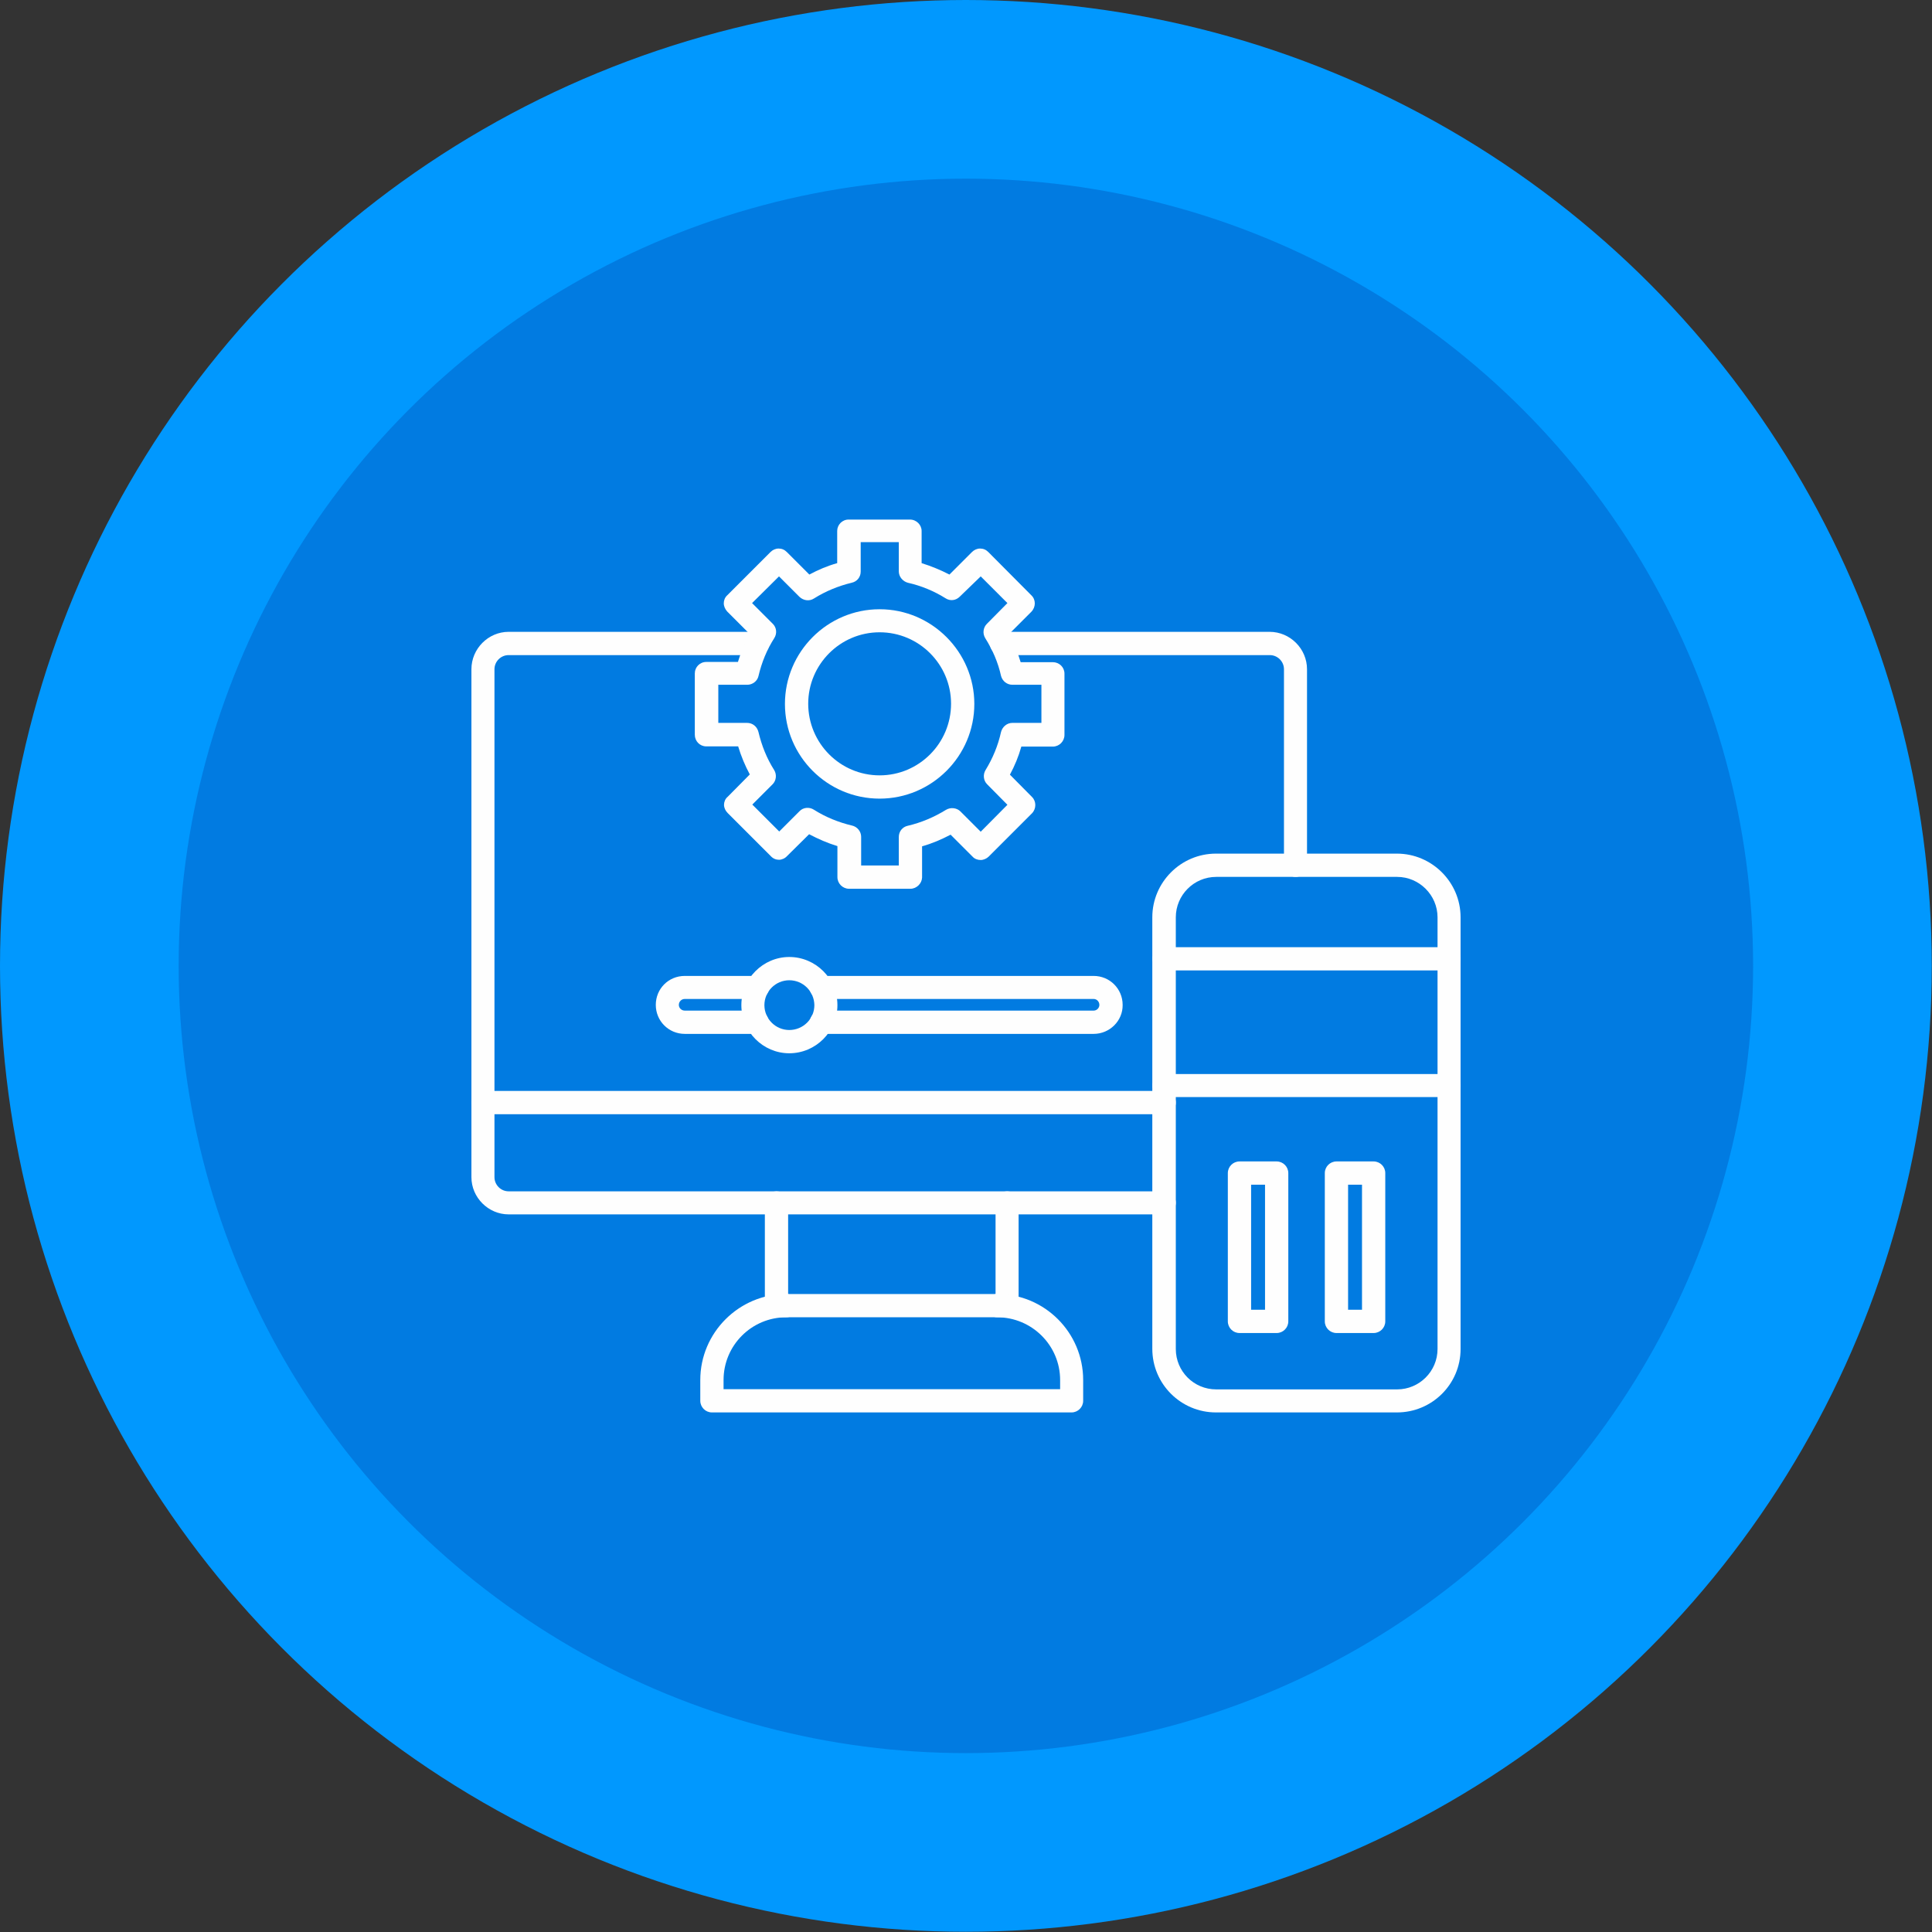 <svg clip-rule="evenodd" fill-rule="evenodd" height="84.667mm" image-rendering="optimizeQuality" shape-rendering="geometricPrecision" text-rendering="geometricPrecision" viewBox="0 0 8467 8467" width="84.667mm" xmlns="http://www.w3.org/2000/svg"><rect x="0" y="0" width="8467" height="8467" fill="#333333" stroke="none"/><g id="Layer_x0020_1"><g id="_429852880"><circle cx="4233" cy="4233" fill="#0198fe" r="4233"/><circle cx="4233" cy="4233" fill="#017be1" r="3450"/></g><g id="_308743648"><g><g id="_308742904"><path d="m5102 5322h-2873c-89 0-163-74-163-163v-2226c0-90 74-164 163-164h1092c28 0 50 23 50 51s-22 51-50 51h-1092c-34 0-62 28-62 62v2226c0 34 28 62 62 62h2873c28 0 51 22 51 50s-23 51-51 51z" fill="#fefefe"/></g><g id="_308742208"><path d="m5678 3843c-28 0-51-23-51-51v-859c0-34-28-62-62-62h-1176c-28 0-51-23-51-51s23-51 51-51h1175c90 0 164 74 164 164v859c1 28-22 51-50 51z" fill="#fefefe"/></g><g id="_308744104"><path d="m5102 4883h-2985c-28 0-51-23-51-51s23-51 51-51h2985c28 0 51 23 51 51s-23 51-51 51z" fill="#fefefe"/></g><g id="_308743576"><path d="m4414 5773h-1011c-28 0-51-23-51-51v-451c0-28 23-50 51-50s51 22 51 50v400h909v-400c0-28 23-50 51-50s50 22 50 50v451c0 28-22 51-50 51z" fill="#fefefe"/></g><g id="_308743912"><path d="m4696 6190h-1576c-28 0-51-23-51-51v-91c0-208 170-377 377-377 28 0 51 23 51 51s-23 51-51 51c-152 0-275 123-275 275v40h1475v-40c0-152-124-275-276-275-27 0-50-23-50-51s23-51 50-51c208 0 377 169 377 377v91c0 28-23 51-51 51z" fill="#fefefe"/></g><g id="_308743864"><path d="m3990 3895h-269c-28 0-51-23-51-51v-136c-43-13-84-31-124-52l-97 96c-9 10-23 16-35 16-13 0-26-5-36-16l-189-189c-10-10-16-23-16-36 0-12 5-26 16-35l97-98c-21-39-38-80-51-123h-140c-28 0-50-23-50-51v-269c0-27 22-50 50-50h139c13-43 30-84 51-123l-98-98c-9-10-15-23-15-36s5-26 15-35l190-190c9-9 22-15 35-15 14 0 26 5 36 15l99 99c39-21 79-38 122-50v-141c0-27 22-50 50-50h269c28 0 51 23 51 50v141c42 13 83 30 122 50l99-99c9-9 22-15 35-15 14 0 26 5 36 15l189 190c20 19 20 51 0 72l-98 98c21 39 38 79 51 123h141c28 0 51 22 51 50v269c0 28-23 51-51 51h-138c-12 43-29 84-50 123l97 98c19 19 19 51 0 71l-190 190c-9 9-23 15-35 15-14 0-27-5-36-15l-96-96c-40 21-82 39-125 51v137c-1 26-24 49-51 49zm-218-102h167v-125c0-24 16-44 39-49 60-14 116-38 168-70 20-12 47-9 63 7l89 89 117-118-89-90c-16-16-19-42-7-62 32-52 55-108 68-167 6-23 26-40 50-40h127v-167h-127c-24 0-44-16-50-39-13-59-37-114-69-165-13-21-9-47 7-63l90-91-117-117-92 89c-17 17-42 20-62 7-51-32-107-55-165-68-23-6-40-27-40-50v-128h-167v129c0 24-16 44-40 49-58 14-114 37-165 69-20 13-46 9-63-7l-90-90-118 117 91 91c17 17 19 43 6 63-32 50-55 106-69 166-5 22-26 38-49 38h-127v167h126c24 0 44 16 50 40 14 59 36 115 69 167 12 20 9 46-7 62l-89 89 118 118 89-89c16-17 43-19 62-7 52 33 109 56 168 70 23 5 40 26 40 49v126z" fill="#fefefe"/></g><g id="_308743552"><path d="m3855 3500c-229 0-415-186-415-415 0-228 186-415 415-415 228 0 415 187 415 415 0 229-187 415-415 415zm0-729c-173 0-313 141-313 313 0 173 140 314 313 314s313-141 313-314c0-172-140-313-313-313z" fill="#fefefe"/></g><g id="_308743792"><path d="m3318 4531h-317c-71 0-127-57-127-127 0-71 56-127 127-127h319c28 0 51 22 51 50s-23 51-51 51h-319c-15 0-26 12-26 26s12 25 26 25h317c28 0 51 23 51 51s-23 51-51 51z" fill="#fefefe"/></g><g id="_308743840"><path d="m4793 4531h-1193c-28 0-51-23-51-51s23-51 51-51h1193c14 0 25-12 25-25 0-14-11-26-25-26h-1195c-28 0-50-23-50-51s22-50 50-50h1195c70 0 127 56 127 127 1 70-57 127-127 127z" fill="#fefefe"/></g><g id="_308743456"><path d="m3459 4616c-115 0-210-95-210-211s95-211 210-211c116 0 211 95 211 211s-95 211-211 211zm0-320c-60 0-109 49-109 109s49 109 109 109c61 0 110-49 110-109-1-60-49-109-110-109z" fill="#fefefe"/></g><g id="_308743624"><path d="m6122 6190h-793c-153 0-279-124-279-279v-1891c0-153 125-279 279-279h793c153 0 279 125 279 279v1892c0 154-125 278-279 278zm-792-2347c-98 0-177 80-177 177v1892c0 98 79 177 177 177h793c97 0 177-79 177-177v-1892c0-97-80-177-177-177z" fill="#fefefe"/></g><g id="_308743504"><path d="m6350 4808h-1248c-28 0-51-23-51-51s23-50 51-50h1248c28 0 51 22 51 50s-23 51-51 51zm0-555h-1248c-28 0-51-23-51-51s23-51 51-51h1248c28 0 51 23 51 51s-23 51-51 51z" fill="#fefefe"/></g><g id="_308744512"><path d="m5595 5842h-163c-28 0-51-23-51-51v-650c0-28 23-51 51-51h163c28 0 51 23 51 51v650c0 28-23 51-51 51zm-112-102h61v-548h-61z" fill="#fefefe"/></g><g id="_308744608"><path d="m6020 5842h-163c-28 0-51-23-51-51v-650c0-28 23-51 51-51h163c28 0 51 23 51 51v650c0 28-23 51-51 51zm-112-102h61v-548h-61z" fill="#fefefe"/></g></g></g></g></svg>